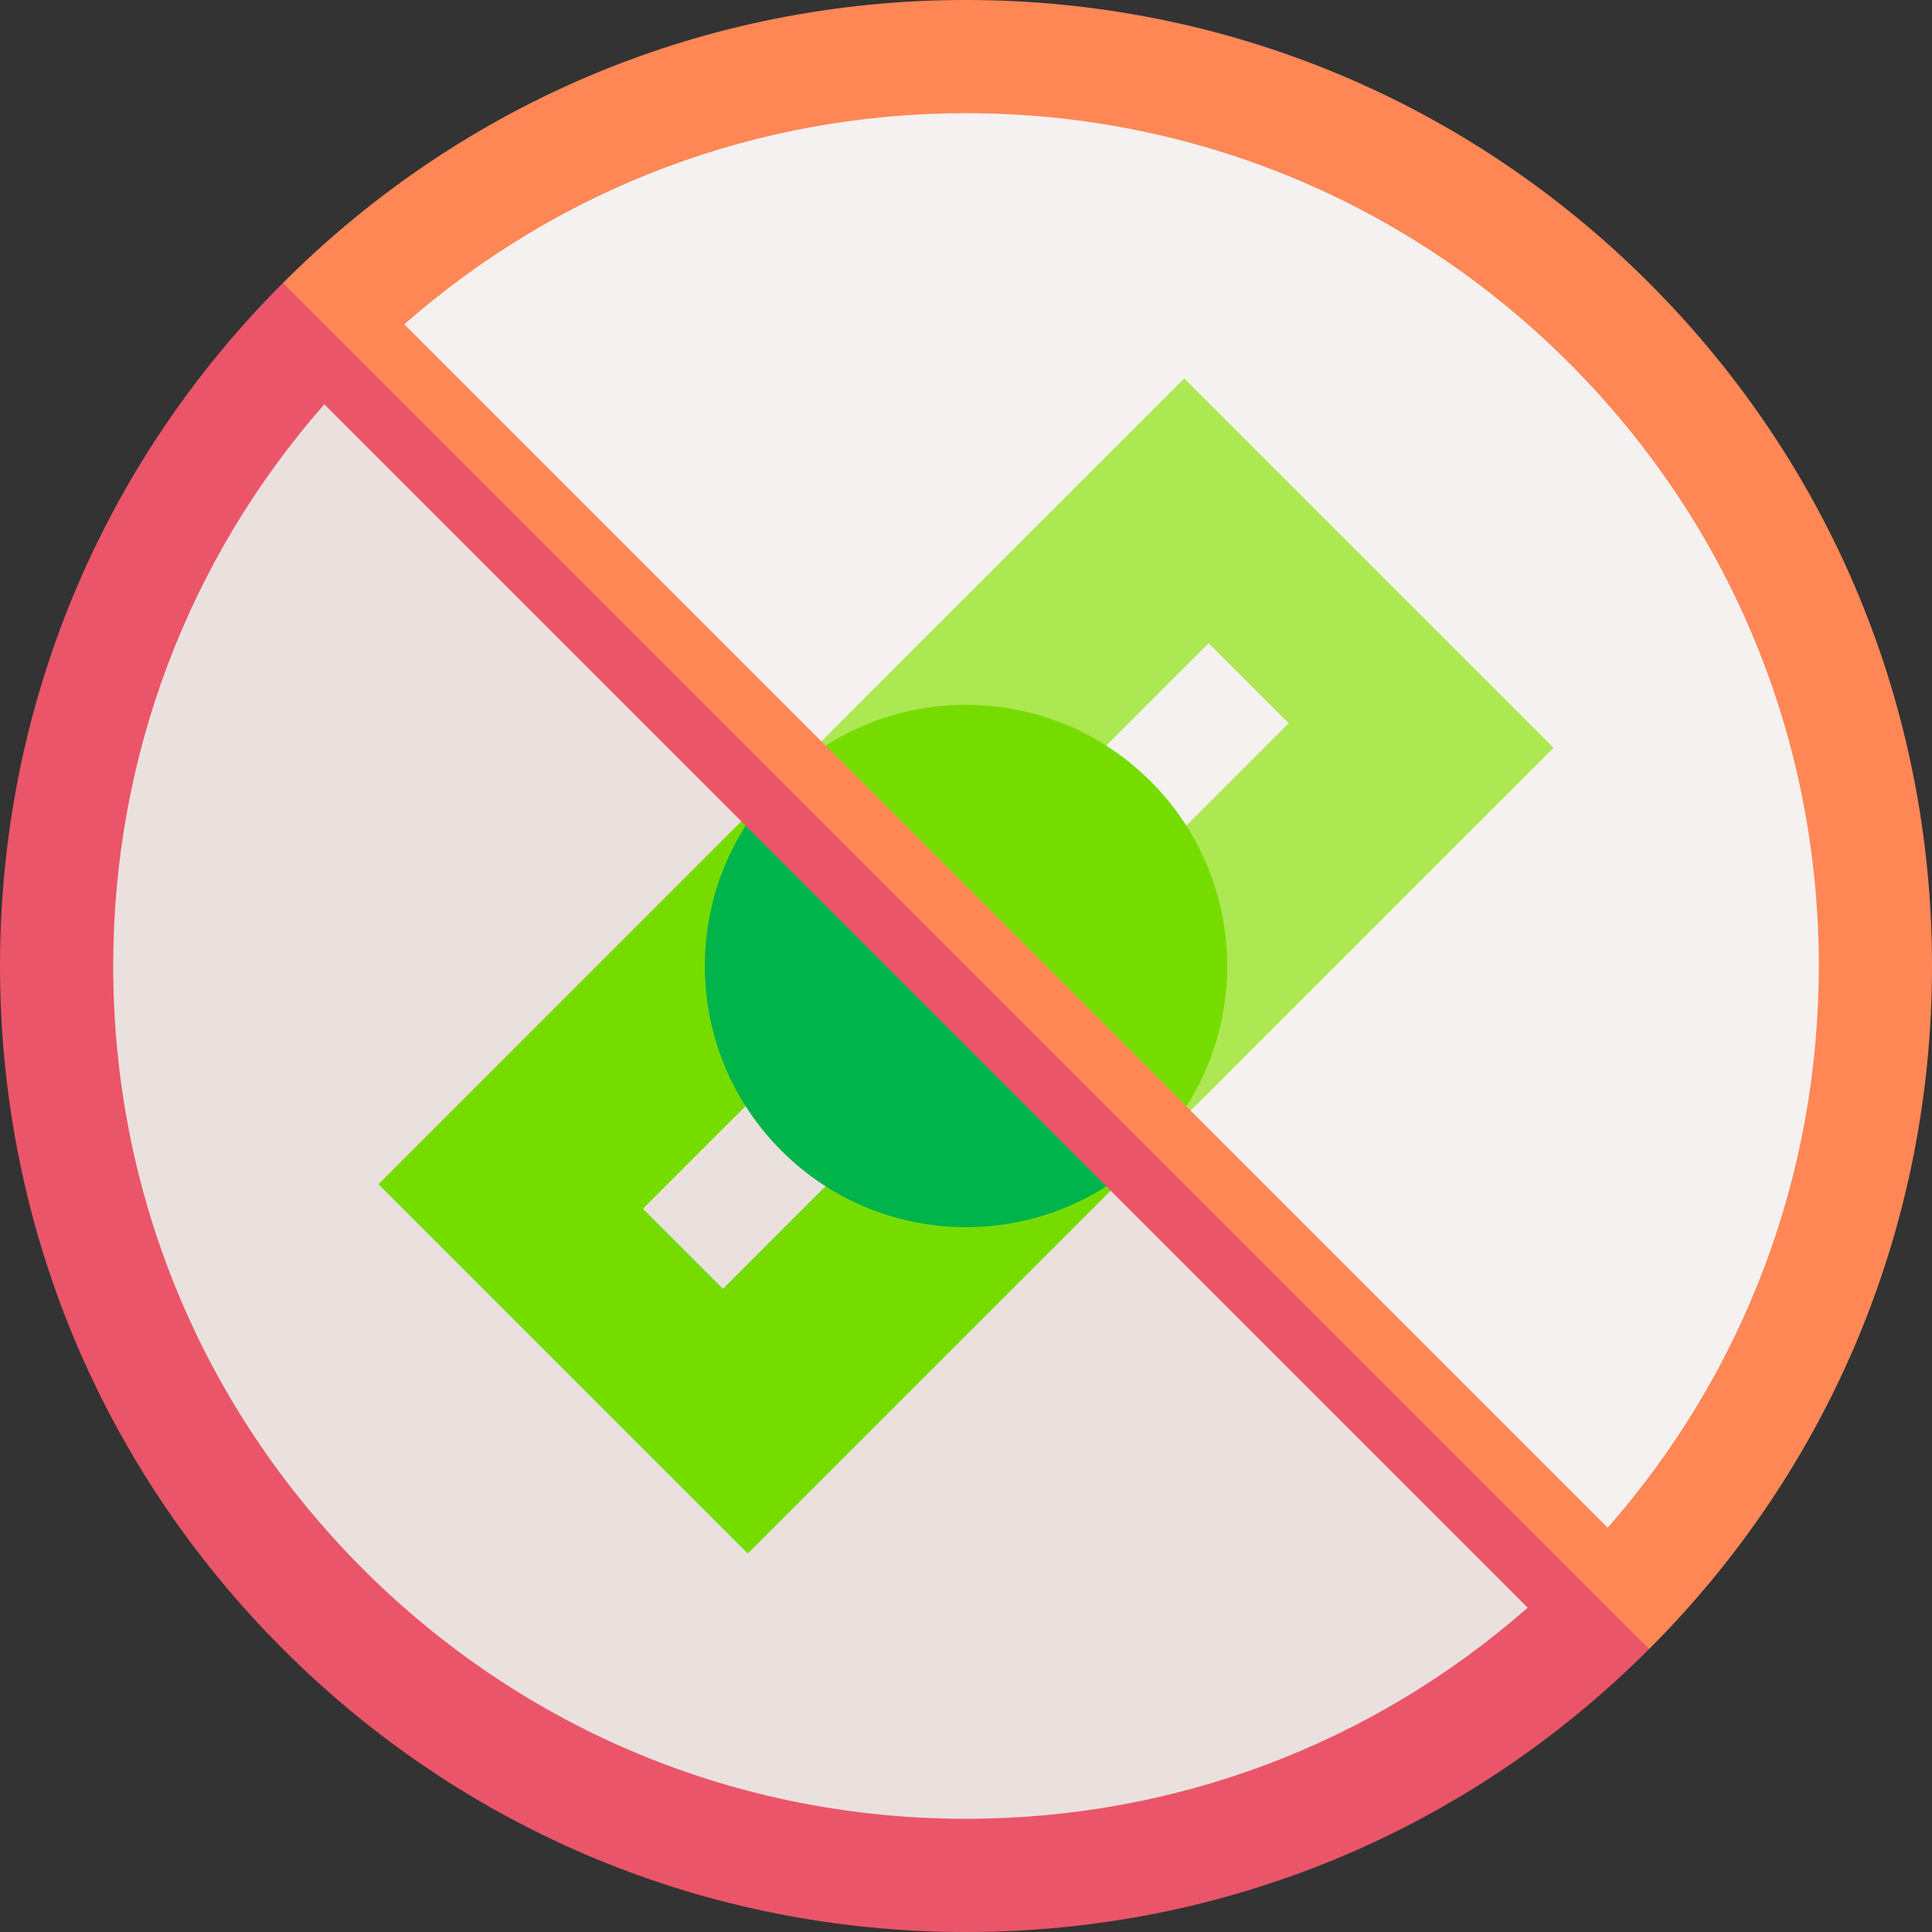 <svg width="64" height="64" viewBox="0 0 64 64" fill="none" xmlns="http://www.w3.org/2000/svg">
<rect x="0" y="0" width="64" height="64" fill="#333333" stroke="none"/>
<g clip-path="url(#clip0_16_724)">
<path d="M11.317 11.317C6.024 16.61 2.75 23.923 2.75 32C2.75 48.154 15.846 61.25 32 61.25C40.077 61.25 47.39 57.976 52.683 52.683L35.375 29.75L11.317 11.317Z" fill="#EAE1DE"/>
<path d="M61.25 32C61.25 15.846 48.155 2.75 32 2.75C23.923 2.75 16.611 6.024 11.317 11.317L52.683 52.683C57.976 47.39 61.25 40.077 61.25 32Z" fill="#F5F1F0"/>
<path d="M25.882 25.882L12.536 39.229L24.771 51.464L38.117 38.118C34.739 41.496 22.504 29.261 25.882 25.882Z" fill="#76DC00"/>
<path d="M25.882 25.882C29.261 22.504 41.496 34.739 38.118 38.117L51.464 24.771L39.229 12.536L25.882 25.882Z" fill="#ACE852"/>
<path d="M35.105 26.238L40.036 21.307L42.688 23.959L37.757 28.89L35.105 26.238Z" fill="#F5F1F0"/>
<path d="M21.299 40.041L25.73 35.611L28.381 38.262L23.95 42.693L21.299 40.041Z" fill="#EAE1DE"/>
<path d="M25.883 38.117C29.261 41.496 34.739 41.496 38.118 38.117L32.972 29.967L25.883 25.882C22.504 29.261 22.504 34.739 25.883 38.117Z" fill="#00B34B"/>
<path d="M25.882 25.883L38.118 38.118C41.496 34.739 41.496 29.261 38.118 25.883C34.739 22.504 29.261 22.504 25.882 25.883Z" fill="#76DC00"/>
<path d="M9.373 9.373C3.329 15.417 0 23.453 0 32C0 40.548 3.329 48.583 9.373 54.628C15.416 60.672 23.453 64 32 64C40.547 64 48.583 60.672 54.627 54.628L30.125 28.5L9.373 9.373ZM12.024 51.976C6.689 46.64 3.75 39.546 3.75 32C3.75 25.083 6.221 18.546 10.743 13.394L50.606 53.257C45.454 57.779 38.917 60.25 32 60.25C24.454 60.25 17.36 57.312 12.024 51.976Z" fill="#EB5569"/>
<path d="M54.628 54.627C60.672 48.583 64 40.547 64 32C64 23.453 60.672 15.417 54.628 9.373C48.584 3.328 40.548 0 32 0C23.453 0 15.417 3.329 9.373 9.373L54.628 54.627ZM32 3.75C39.546 3.75 46.64 6.689 51.976 12.024C57.311 17.36 60.25 24.455 60.25 32C60.25 38.917 57.779 45.454 53.257 50.606L13.394 10.743C18.546 6.221 25.083 3.75 32 3.75Z" fill="#FF8756"/>
</g>
<defs>
<clipPath id="clip0_16_724">
<rect width="64" height="64" fill="white"/>
</clipPath>
</defs>
</svg>
